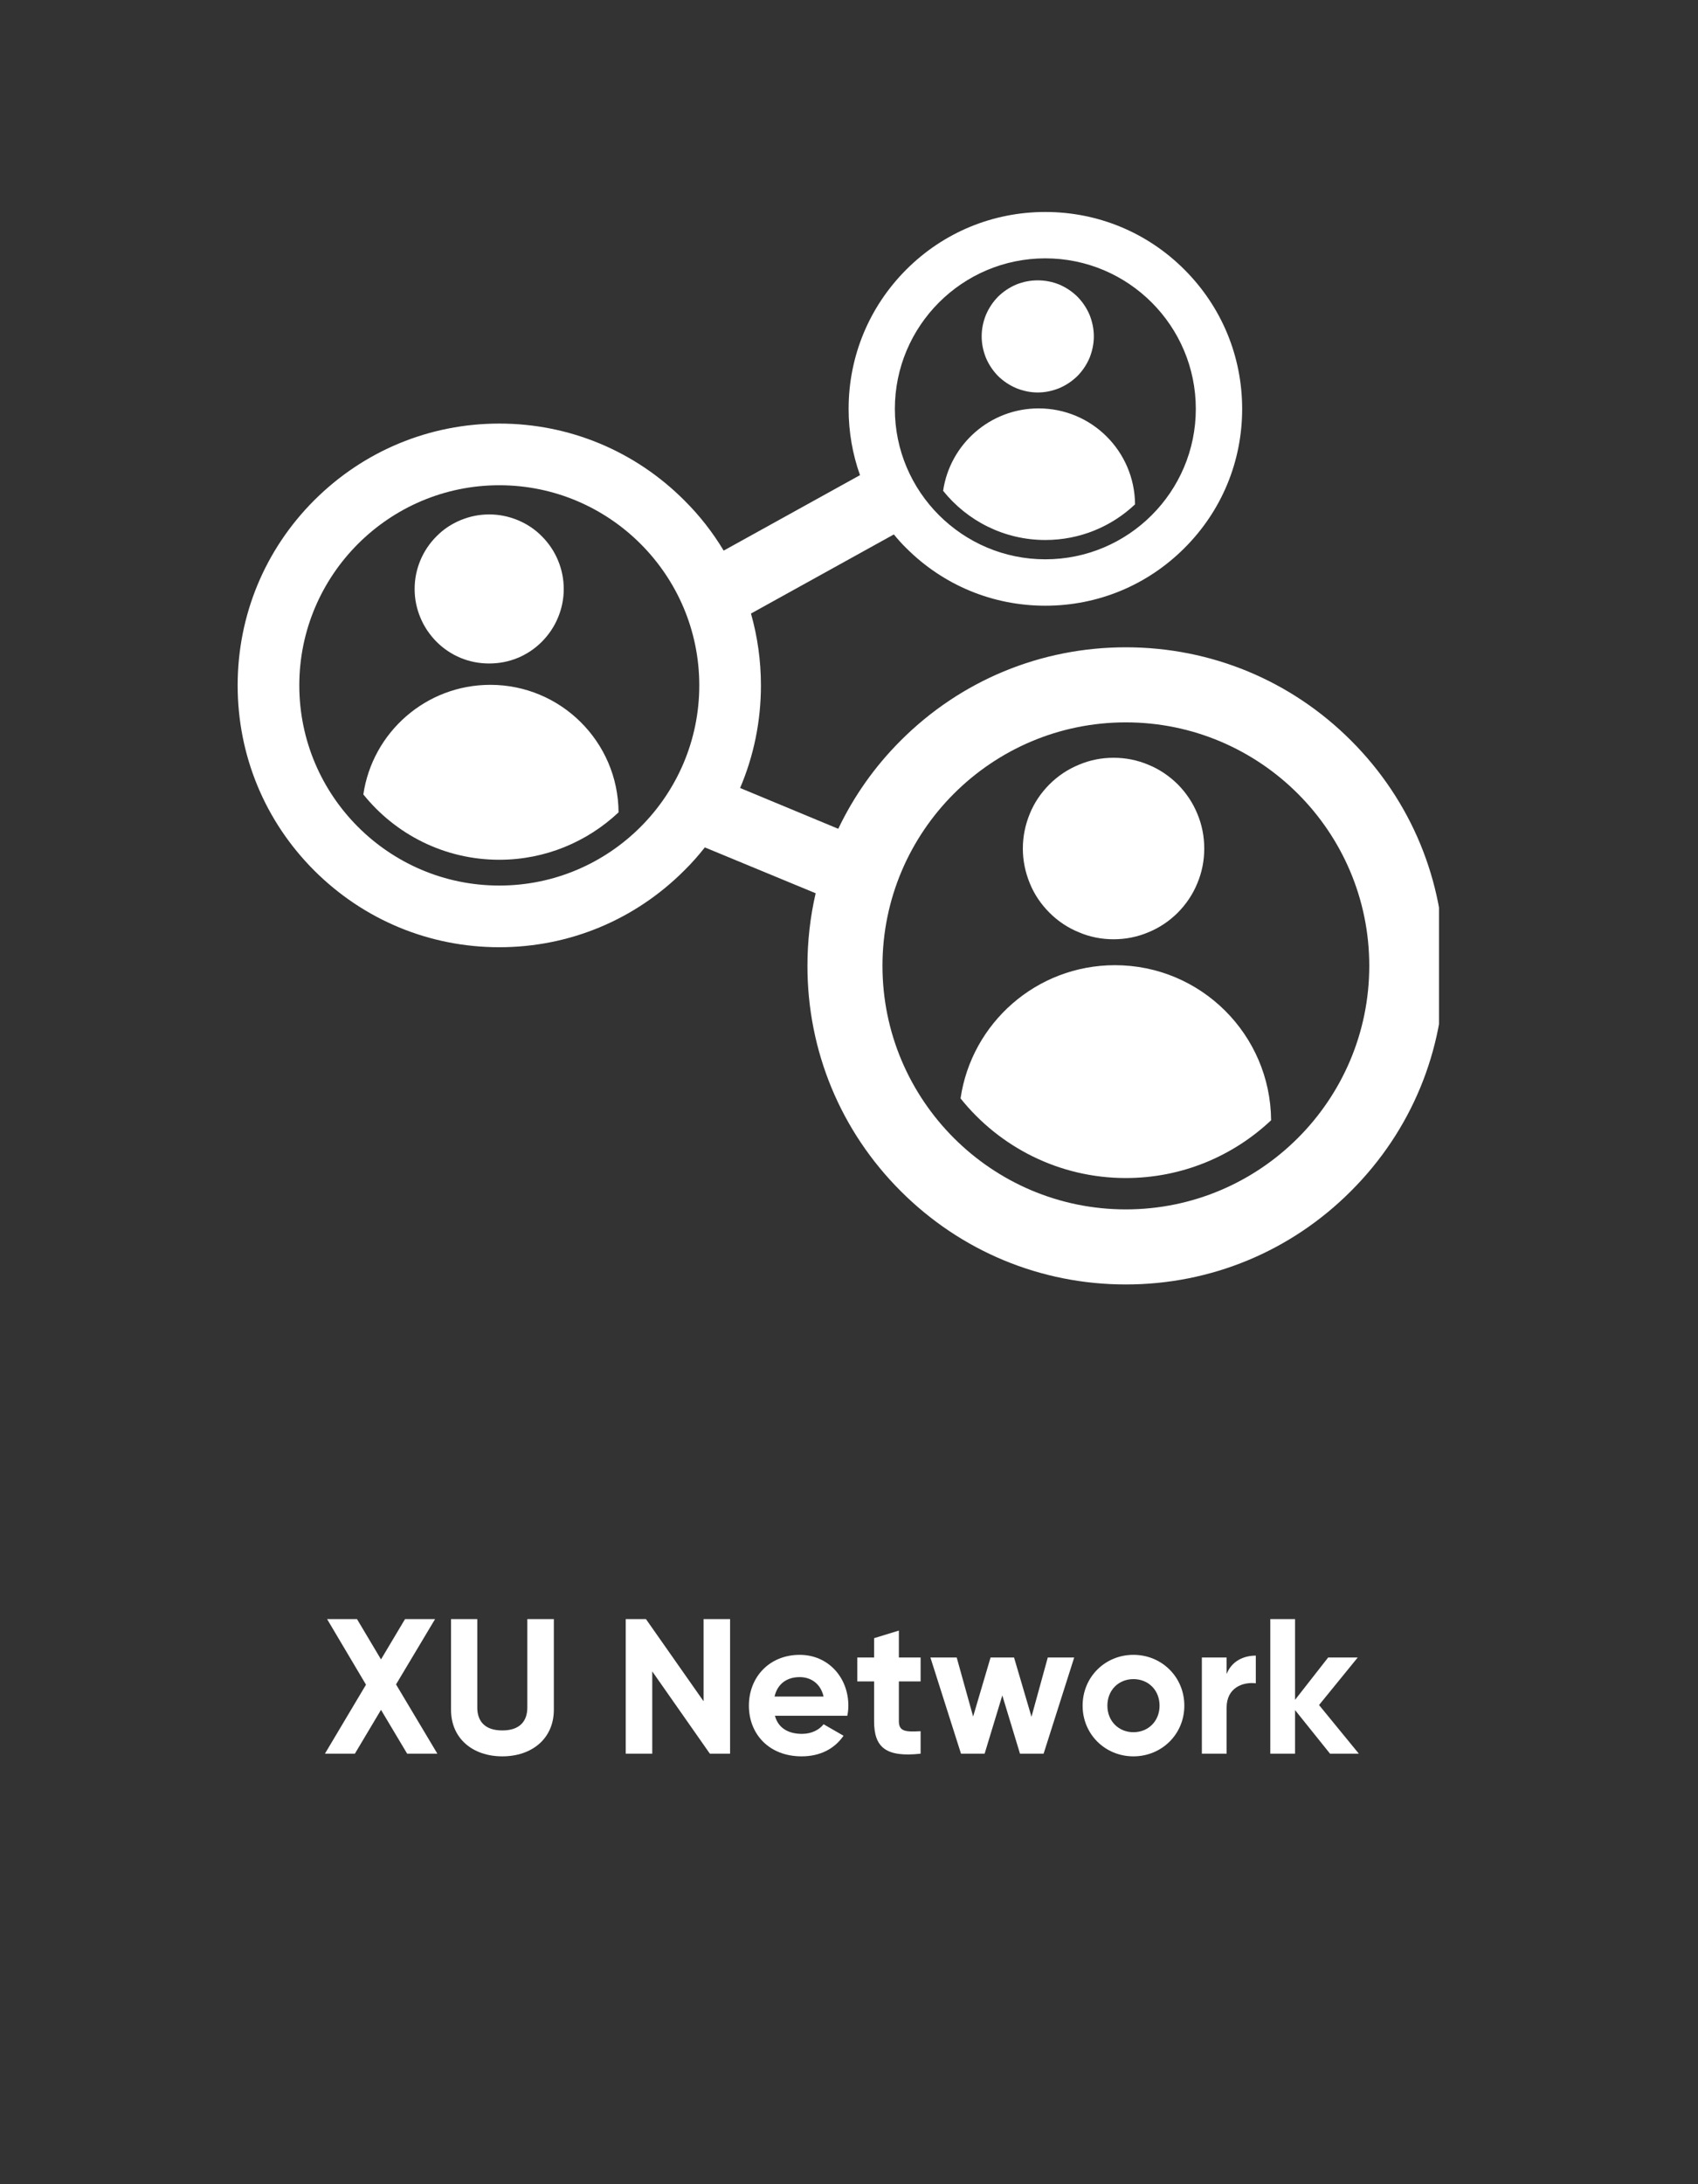 <svg xmlns="http://www.w3.org/2000/svg" xmlns:xlink="http://www.w3.org/1999/xlink" width="70" zoomAndPan="magnify" viewBox="0 0 52.5 67.5" height="90" preserveAspectRatio="xMidYMid meet" version="1.0"><rect x="0" y="0" width="52.5" height="67.5" fill="#333333" stroke="none"/><defs><g/><clipPath id="2dba0322e3"><path d="M 7.348 6.547 L 44.492 6.547 L 44.492 39.977 L 7.348 39.977 Z M 7.348 6.547 " clip-rule="nonzero"/></clipPath></defs><path fill="#ffffff" d="M 33.82 10.395 C 33.82 10.625 33.773 10.844 33.688 11.059 C 33.598 11.27 33.473 11.457 33.312 11.621 C 33.148 11.781 32.961 11.906 32.75 11.996 C 32.535 12.082 32.316 12.129 32.086 12.129 C 31.855 12.129 31.637 12.082 31.422 11.996 C 31.211 11.906 31.023 11.781 30.859 11.621 C 30.699 11.457 30.574 11.27 30.484 11.059 C 30.398 10.844 30.352 10.625 30.352 10.395 C 30.352 10.164 30.398 9.945 30.484 9.73 C 30.574 9.52 30.699 9.332 30.859 9.168 C 31.023 9.008 31.211 8.883 31.422 8.793 C 31.637 8.707 31.855 8.664 32.086 8.664 C 32.316 8.664 32.535 8.707 32.75 8.793 C 32.961 8.883 33.148 9.008 33.312 9.168 C 33.473 9.332 33.598 9.52 33.688 9.73 C 33.773 9.945 33.82 10.164 33.82 10.395 Z M 33.82 10.395 " fill-opacity="1" fill-rule="nonzero"/><path fill="#ffffff" d="M 32.32 16.688 C 33.395 16.688 34.371 16.27 35.094 15.586 C 35.082 13.945 33.754 12.621 32.113 12.621 C 30.613 12.621 29.371 13.727 29.16 15.168 C 29.902 16.094 31.043 16.688 32.32 16.688 Z M 32.32 16.688 " fill-opacity="1" fill-rule="nonzero"/><path fill="#ffffff" d="M 17.43 18.203 C 17.43 18.508 17.371 18.801 17.254 19.082 C 17.137 19.367 16.969 19.613 16.754 19.832 C 16.539 20.047 16.289 20.215 16.008 20.332 C 15.723 20.449 15.43 20.504 15.125 20.504 C 14.82 20.504 14.527 20.449 14.242 20.332 C 13.961 20.215 13.711 20.047 13.496 19.832 C 13.281 19.613 13.113 19.367 12.996 19.082 C 12.879 18.801 12.82 18.508 12.82 18.203 C 12.82 17.895 12.879 17.602 12.996 17.32 C 13.113 17.039 13.281 16.789 13.496 16.574 C 13.711 16.355 13.961 16.191 14.242 16.074 C 14.527 15.957 14.82 15.898 15.125 15.898 C 15.43 15.898 15.723 15.957 16.008 16.074 C 16.289 16.191 16.539 16.355 16.754 16.574 C 16.969 16.789 17.137 17.039 17.254 17.32 C 17.371 17.602 17.43 17.895 17.43 18.203 Z M 17.43 18.203 " fill-opacity="1" fill-rule="nonzero"/><path fill="#ffffff" d="M 15.16 21.164 C 13.168 21.164 11.516 22.633 11.234 24.551 C 12.223 25.781 13.738 26.57 15.438 26.57 C 16.863 26.57 18.16 26.012 19.125 25.105 C 19.113 22.926 17.34 21.164 15.16 21.164 Z M 15.16 21.164 " fill-opacity="1" fill-rule="nonzero"/><g clip-path="url(#2dba0322e3)"><path fill="#ffffff" d="M 41.773 22.887 C 39.914 21.027 37.441 20.004 34.809 20.004 C 32.18 20.004 29.707 21.027 27.848 22.887 C 27.043 23.691 26.395 24.613 25.918 25.613 L 22.883 24.352 C 23.305 23.363 23.527 22.289 23.527 21.184 C 23.527 20.422 23.422 19.676 23.219 18.961 L 27.637 16.516 C 27.758 16.664 27.883 16.805 28.02 16.938 C 29.168 18.086 30.695 18.719 32.32 18.719 C 33.945 18.719 35.473 18.086 36.621 16.938 C 37.773 15.789 38.406 14.262 38.406 12.637 C 38.406 11.012 37.773 9.484 36.621 8.332 C 35.473 7.184 33.945 6.551 32.32 6.551 C 30.695 6.551 29.168 7.184 28.02 8.332 C 26.871 9.484 26.238 11.012 26.238 12.637 C 26.238 13.344 26.359 14.035 26.59 14.684 L 22.375 17.016 C 22.039 16.457 21.633 15.934 21.156 15.461 C 19.629 13.934 17.598 13.09 15.438 13.09 C 13.277 13.09 11.246 13.934 9.715 15.461 C 8.188 16.988 7.348 19.02 7.348 21.18 C 7.348 23.344 8.188 25.375 9.715 26.902 C 11.246 28.43 13.277 29.273 15.438 29.273 C 17.598 29.273 19.629 28.43 21.156 26.902 C 21.387 26.676 21.598 26.434 21.793 26.188 L 25.219 27.605 C 25.051 28.332 24.965 29.086 24.965 29.848 C 24.965 32.477 25.988 34.949 27.848 36.809 C 29.707 38.668 32.18 39.695 34.809 39.695 C 37.441 39.695 39.914 38.668 41.77 36.809 C 43.633 34.949 44.656 32.477 44.656 29.848 C 44.656 27.219 43.633 24.746 41.773 22.887 Z M 32.32 7.984 C 34.887 7.984 36.973 10.07 36.973 12.637 C 36.973 15.199 34.887 17.285 32.32 17.285 C 29.758 17.285 27.668 15.199 27.668 12.637 C 27.668 10.07 29.754 7.984 32.32 7.984 Z M 15.438 27.367 C 12.027 27.367 9.254 24.59 9.254 21.18 C 9.254 17.773 12.027 14.996 15.438 14.996 C 18.848 14.996 21.621 17.773 21.621 21.18 C 21.621 24.59 18.848 27.367 15.438 27.367 Z M 34.809 37.375 C 30.66 37.375 27.285 34 27.285 29.848 C 27.285 25.699 30.66 22.324 34.809 22.324 C 38.961 22.324 42.336 25.699 42.336 29.848 C 42.336 34 38.961 37.375 34.809 37.375 Z M 34.809 37.375 " fill-opacity="1" fill-rule="nonzero"/></g><path fill="#ffffff" d="M 36.414 24.238 C 36.676 24.504 36.879 24.805 37.02 25.148 C 37.164 25.492 37.234 25.852 37.234 26.223 C 37.234 26.594 37.164 26.953 37.02 27.297 C 36.879 27.641 36.676 27.941 36.414 28.207 C 36.148 28.469 35.848 28.672 35.504 28.812 C 35.16 28.957 34.801 29.027 34.43 29.027 C 34.059 29.027 33.699 28.957 33.359 28.812 C 33.016 28.672 32.711 28.469 32.449 28.207 C 32.184 27.941 31.98 27.641 31.84 27.297 C 31.699 26.953 31.625 26.594 31.625 26.223 C 31.625 25.852 31.699 25.492 31.84 25.148 C 31.98 24.805 32.184 24.504 32.449 24.238 C 32.711 23.977 33.016 23.773 33.359 23.633 C 33.699 23.488 34.059 23.418 34.43 23.418 C 34.801 23.418 35.16 23.488 35.504 23.633 C 35.848 23.773 36.148 23.977 36.414 24.238 Z M 36.414 24.238 " fill-opacity="1" fill-rule="nonzero"/><path fill="#ffffff" d="M 34.473 29.828 C 32.047 29.828 30.039 31.617 29.699 33.945 C 30.898 35.445 32.746 36.406 34.809 36.406 C 36.547 36.406 38.125 35.727 39.301 34.621 C 39.281 31.973 37.129 29.828 34.473 29.828 Z M 34.473 29.828 " fill-opacity="1" fill-rule="nonzero"/><g fill="#ffffff" fill-opacity="1"><g transform="translate(9.968, 54.196)"><g><path d="M 3.555 0 L 2.277 -2.141 L 3.484 -4.16 L 2.555 -4.16 L 1.812 -2.914 L 1.07 -4.16 L 0.145 -4.16 L 1.348 -2.133 L 0.078 0 L 1.004 0 L 1.812 -1.355 L 2.621 0 Z M 3.555 0 "/></g></g></g><g fill="#ffffff" fill-opacity="1"><g transform="translate(13.593, 54.196)"><g><path d="M 1.938 0.082 C 2.852 0.082 3.531 -0.465 3.531 -1.359 L 3.531 -4.16 L 2.711 -4.16 L 2.711 -1.426 C 2.711 -1.023 2.496 -0.719 1.938 -0.719 C 1.379 -0.719 1.164 -1.023 1.164 -1.426 L 1.164 -4.16 L 0.352 -4.16 L 0.352 -1.359 C 0.352 -0.465 1.027 0.082 1.938 0.082 Z M 1.938 0.082 "/></g></g></g><g fill="#ffffff" fill-opacity="1"><g transform="translate(17.474, 54.196)"><g/></g></g><g fill="#ffffff" fill-opacity="1"><g transform="translate(18.96, 54.196)"><g><path d="M 2.793 -4.16 L 2.793 -1.621 L 1.012 -4.16 L 0.387 -4.16 L 0.387 0 L 1.207 0 L 1.207 -2.543 L 2.988 0 L 3.613 0 L 3.613 -4.16 Z M 2.793 -4.16 "/></g></g></g><g fill="#ffffff" fill-opacity="1"><g transform="translate(22.96, 54.196)"><g><path d="M 1 -1.172 L 3.238 -1.172 C 3.258 -1.273 3.27 -1.371 3.27 -1.484 C 3.27 -2.359 2.645 -3.055 1.766 -3.055 C 0.832 -3.055 0.195 -2.371 0.195 -1.484 C 0.195 -0.602 0.824 0.082 1.824 0.082 C 2.395 0.082 2.84 -0.148 3.121 -0.555 L 2.504 -0.91 C 2.371 -0.738 2.133 -0.613 1.836 -0.613 C 1.434 -0.613 1.105 -0.777 1 -1.172 Z M 0.988 -1.766 C 1.074 -2.145 1.355 -2.367 1.766 -2.367 C 2.086 -2.367 2.406 -2.191 2.504 -1.766 Z M 0.988 -1.766 "/></g></g></g><g fill="#ffffff" fill-opacity="1"><g transform="translate(26.413, 54.196)"><g><path d="M 2.051 -2.234 L 2.051 -2.973 L 1.379 -2.973 L 1.379 -3.805 L 0.613 -3.57 L 0.613 -2.973 L 0.094 -2.973 L 0.094 -2.234 L 0.613 -2.234 L 0.613 -1 C 0.613 -0.195 0.977 0.117 2.051 0 L 2.051 -0.695 C 1.609 -0.672 1.379 -0.676 1.379 -1 L 1.379 -2.234 Z M 2.051 -2.234 "/></g></g></g><g fill="#ffffff" fill-opacity="1"><g transform="translate(28.701, 54.196)"><g><path d="M 3.695 -2.973 L 3.191 -1.141 L 2.652 -2.973 L 1.926 -2.973 L 1.387 -1.148 L 0.879 -2.973 L 0.066 -2.973 L 1.012 0 L 1.742 0 L 2.289 -1.801 L 2.836 0 L 3.566 0 L 4.512 -2.973 Z M 3.695 -2.973 "/></g></g></g><g fill="#ffffff" fill-opacity="1"><g transform="translate(33.278, 54.196)"><g><path d="M 1.766 0.082 C 2.641 0.082 3.34 -0.602 3.34 -1.484 C 3.34 -2.371 2.641 -3.055 1.766 -3.055 C 0.891 -3.055 0.195 -2.371 0.195 -1.484 C 0.195 -0.602 0.891 0.082 1.766 0.082 Z M 1.766 -0.664 C 1.312 -0.664 0.961 -1.004 0.961 -1.484 C 0.961 -1.969 1.312 -2.305 1.766 -2.305 C 2.223 -2.305 2.574 -1.969 2.574 -1.484 C 2.574 -1.004 2.223 -0.664 1.766 -0.664 Z M 1.766 -0.664 "/></g></g></g><g fill="#ffffff" fill-opacity="1"><g transform="translate(36.808, 54.196)"><g><path d="M 1.117 -2.461 L 1.117 -2.973 L 0.352 -2.973 L 0.352 0 L 1.117 0 L 1.117 -1.422 C 1.117 -2.043 1.621 -2.223 2.02 -2.176 L 2.02 -3.031 C 1.645 -3.031 1.273 -2.863 1.117 -2.461 Z M 1.117 -2.461 "/></g></g></g><g fill="#ffffff" fill-opacity="1"><g transform="translate(38.924, 54.196)"><g><path d="M 3.09 0 L 1.859 -1.504 L 3.055 -2.973 L 2.141 -2.973 L 1.117 -1.664 L 1.117 -4.16 L 0.352 -4.16 L 0.352 0 L 1.117 0 L 1.117 -1.348 L 2.199 0 Z M 3.09 0 "/></g></g></g></svg>